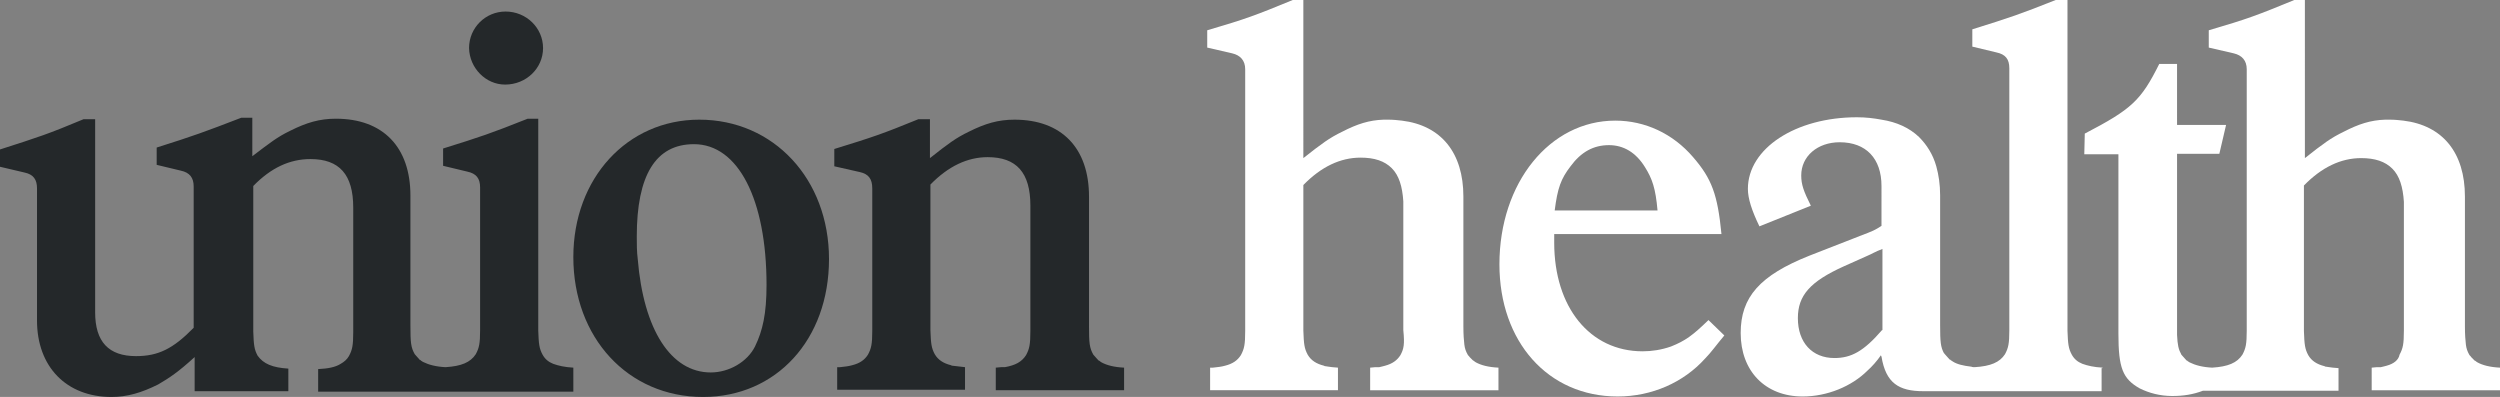 <?xml version="1.0" encoding="utf-8"?>
<!-- Generator: Adobe Illustrator 26.0.1, SVG Export Plug-In . SVG Version: 6.00 Build 0)  -->
<svg version="1.1" id="Layer_1" xmlns="http://www.w3.org/2000/svg" xmlns:xlink="http://www.w3.org/1999/xlink" x="0px" y="0px"
	 viewBox="0 0 520.2 82.6" style="enable-background:new 0 0 520.2 82.6;" xml:space="preserve">
<rect x="0" y="0" width="520.2" height="82.6" fill="#808080" stroke="none"/>
<style type="text/css">
	.st0{fill:#24282A;}
	.st1{fill:#FFFFFF;}
</style>
<g>
	<path class="st0" d="M105.1,17.6c4.4,0,7.9-3.4,7.9-7.6c0-4.2-3.5-7.6-7.8-7.6c-4.2,0-7.6,3.4-7.6,7.6
		C97.7,14.2,101.1,17.6,105.1,17.6"/>
	<path class="st0" d="M145.5,24.9c-15,0-26.2,12.2-26.2,28.6c0,16.7,11.3,29.1,27,29.1c15.2,0,26.2-11.9,26.2-28.7
		C172.5,37.3,161,24.9,145.5,24.9 M157.1,72.1c-1.6,3.2-5.4,5.4-9.2,5.4c-8.3,0-14-8.9-15.2-23.6c-0.2-1.5-0.2-3.2-0.2-4.7
		c0-12.7,3.9-19.2,11.9-19.2c9.2,0,15.1,11.5,15.1,29.3C159.5,65.3,158.7,68.8,157.1,72.1"/>
	<path class="st0" d="M214.4,68.9c0,2.8-0.2,3.7-0.9,5c-0.9,1.4-2.2,2.1-4.4,2.5c0,0-0.1,0-0.1,0c-0.1,0-0.2,0-0.2,0
		c-0.1,0-0.2,0-0.4,0c0,0-0.1,0-0.1,0c-0.4,0-0.7,0.1-1.1,0.1v0v4.7h26.7c0,0,0-2.6,0-4.7v0c-2.1-0.1-3.6-0.5-4.7-1.1c0,0,0,0,0,0
		c-0.1-0.1-0.2-0.1-0.3-0.2c0,0-0.1-0.1-0.1-0.1c-0.1,0-0.1-0.1-0.2-0.1c-0.1,0-0.1-0.1-0.2-0.2c0,0-0.1-0.1-0.1-0.1
		c-0.3-0.3-0.5-0.6-0.8-0.9c-0.8-1.4-0.9-2.4-0.9-5.9c0-0.7,0-27,0-27c0-10.1-5.7-16-15.5-16c-3.4,0-6.1,0.8-9.5,2.5
		c-2.7,1.3-4.3,2.5-8.1,5.5v-8.1h-2.4c-7.6,3.1-9.4,3.7-17.5,6.2v3.6l5.3,1.2c1.8,0.4,2.6,1.4,2.6,3.4c0,0,0,29.6,0,29.6
		c0,2.8-0.2,3.7-0.9,5c-0.7,1.1-1.7,1.8-3.3,2.2c-0.7,0.2-1.5,0.3-2.5,0.4c-0.2,0-0.4,0-0.6,0c0,2.1,0,4.7,0,4.7h26.6v-4.7v0
		c-1-0.1-1.9-0.2-2.6-0.3c-0.1,0-0.2,0-0.3-0.1c0,0,0,0,0,0c-1.6-0.4-2.7-1.1-3.4-2.3c-0.7-1.3-0.8-2.2-0.9-5c0,0,0-30.3,0-30.3
		c3.7-3.8,7.7-5.7,11.9-5.7c6,0,8.9,3.2,8.9,10.1C214.4,43,214.4,68.9,214.4,68.9"/>
	<path class="st0" d="M119.3,76.6v-0.1c-1.8-0.1-3.1-0.4-4.2-0.8c-1-0.4-1.7-1-2.2-1.9c-0.7-1.3-0.8-2.2-0.9-5c0,0,0-44.1,0-44.1
		h-2.2c-7.8,3.1-9.6,3.7-17.6,6.2v3.6l5,1.2c1.9,0.4,2.7,1.4,2.7,3.3c0,0,0,29.7,0,29.7c0,2.8-0.2,3.7-0.9,5c-1.1,1.7-3,2.5-6.3,2.7
		c-2-0.1-3.5-0.5-4.7-1.1c0,0,0,0,0,0c-0.1-0.1-0.2-0.1-0.3-0.2c0,0-0.1,0-0.1-0.1c-0.1,0-0.1-0.1-0.2-0.1c-0.1,0-0.1-0.1-0.2-0.2
		c0,0-0.1-0.1-0.1-0.1c-0.3-0.3-0.5-0.6-0.8-0.9c-0.8-1.4-0.9-2.4-0.9-6c0-0.5,0-27,0-27c0-10.1-5.7-16-15.5-16
		c-3.4,0-6.1,0.8-9.5,2.5c-2.7,1.3-4.2,2.5-7.9,5.3v-8h-2.3c-7.8,3-9.7,3.7-17.6,6.2v3.6l5,1.2c1.9,0.4,2.7,1.5,2.7,3.3v29.4
		c-4.3,4.4-7.4,5.9-12,5.9c-5.7,0-8.5-3-8.5-9.1V24.8h-2.4C10,27.9,8.1,28.5,0,31.1v3.6l5.1,1.2c1.9,0.4,2.6,1.5,2.6,3.3v27.5
		c0,9.6,6.1,15.9,15.5,15.9c3.3,0,6.3-0.9,9.7-2.6c2.4-1.4,4.2-2.6,7.6-5.7v7.1H60v-4.7c-3.3-0.2-5.2-1-6.4-2.7
		c-0.7-1.3-0.8-2.2-0.9-5c0-0.1,0-30.3,0-30.3c3.7-3.8,7.6-5.6,11.9-5.6c6,0,8.9,3.2,8.9,10.1c0,0,0,25.9,0,25.9
		c0,2.8-0.2,3.7-0.9,5c-0.4,0.7-1,1.2-1.7,1.6c-1.1,0.7-2.6,1-4.7,1.1v0c0,2.1,0,4.7,0,4.7h53.1C119.3,81.3,119.3,78.8,119.3,76.6"
		/>
	<path class="st1" d="M323.4,48.6v1.9c0,13.4,7.4,22.6,18.4,22.6c1.9,0,3.9-0.3,5.9-1c3-1.2,4.5-2.3,7.8-5.5l3.3,3.2
		c-1.6,1.9-2.8,3.6-4,4.8c-4.5,5-11.1,7.9-18.2,7.9c-14.5,0-24.6-11.4-24.6-27.5c0-17,10.5-29.9,24.1-29.9c6.2,0,12,2.7,16.2,7.6
		c3.9,4.5,5.1,7.8,5.9,16H323.4z M323.5,43.8h21.4c-0.4-4.6-1.1-6.6-2.6-9c-1.9-3.1-4.5-4.6-7.5-4.6c-3.2,0-5.8,1.4-8,4.4
		C324.8,37.2,324.1,39.1,323.5,43.8"/>
	<path class="st1" d="M291.4,73.9c-0.7,1.1-1.7,1.8-3.2,2.2c-0.4,0.1-0.7,0.2-1.2,0.3c0,0-0.1,0-0.1,0c-0.1,0-0.2,0-0.2,0
		c-0.1,0-0.2,0-0.4,0c0,0-0.1,0-0.1,0c-0.4,0-0.7,0.1-1.1,0.1v0v0v4.7h26.7v-4.7v0v0c-2.1-0.1-3.6-0.5-4.7-1.1c0,0,0,0,0,0
		c-0.1-0.1-0.2-0.1-0.3-0.2c0,0-0.1-0.1-0.1-0.1c-0.1,0-0.1-0.1-0.2-0.1c-0.1-0.1-0.1-0.1-0.2-0.2c0,0-0.1-0.1-0.1-0.1
		c-0.1-0.1-0.3-0.3-0.4-0.4c-0.1-0.2-0.3-0.3-0.4-0.5c-0.4-0.7-0.6-1.3-0.7-2.1c-0.1-0.9-0.2-2-0.2-3.8v-27
		c0-9.1-4.6-14.8-12.8-15.8c-0.9-0.1-1.8-0.2-2.8-0.2c-0.3,0-0.7,0-1,0c-3,0.1-5.5,0.9-8.6,2.5c-2.7,1.3-4.3,2.5-8.1,5.5V0h-2.2
		c-7.8,3.2-9.6,3.9-17.8,6.3v3.6l5.2,1.2c1.7,0.4,2.7,1.5,2.7,3.3c0,0,0,52.6,0,54.4v0.1c0,2.8-0.2,3.7-0.9,5
		c-0.7,1.1-1.7,1.8-3.3,2.2c0,0,0,0,0,0c-0.7,0.2-1.5,0.3-2.5,0.4c-0.2,0-0.4,0-0.6,0v0v4.7h26.6v-4.7v0v0c-0.4,0-0.8-0.1-1.2-0.1
		c-0.5-0.1-1-0.1-1.4-0.2c-0.1,0-0.2,0-0.3-0.1c0,0,0,0,0,0c-1.6-0.4-2.7-1.1-3.4-2.3c-0.7-1.3-0.8-2.2-0.9-5c0,0,0-30.3,0-30.3
		c3.7-3.8,7.7-5.7,11.9-5.7c2.9,0,5,0.7,6.5,2.2c1.5,1.5,2.2,3.8,2.4,6.9c0,0.3,0,26.8,0,26.8C292.3,71.7,292.1,72.6,291.4,73.9"/>
	<path class="st1" d="M437.5,76.6v-0.1c-1.8-0.1-3.1-0.4-4.2-0.8c-1-0.4-1.7-1-2.2-1.9c-0.7-1.3-0.8-2.2-0.9-5c0,0,0-68.9,0-68.9
		h-2.2c-7.8,3.1-9.6,3.7-17.6,6.2v3.6l5,1.2c1.9,0.4,2.7,1.4,2.7,3.3c0,0,0,54.5,0,54.5c0,2.8-0.2,3.7-0.9,5c-1.1,1.7-3,2.5-6.3,2.7
		c-0.2,0-0.5,0-0.7-0.1c-1.7-0.2-3-0.5-3.9-1.1c0,0,0,0,0,0c-0.1-0.1-0.2-0.1-0.3-0.2c0,0-0.1,0-0.1-0.1c-0.1,0-0.1-0.1-0.2-0.1
		c-0.1,0-0.1-0.1-0.2-0.2c0,0-0.1-0.1-0.1-0.1c-0.3-0.3-0.5-0.6-0.8-0.9c0,0,0-0.1-0.1-0.1c-0.7-1.3-0.8-2.4-0.8-5.9v-27
		c0-2.2-0.3-4.2-0.8-6c-0.7-2.5-2-4.5-3.6-6.1c-2-1.9-4.6-3.1-7.8-3.6v0c-1.6-0.3-3.3-0.5-5.1-0.5c-12.8,0-22.7,6.5-22.7,14.9
		c0,2,0.8,4.5,2.4,7.8l10.7-4.3c-1.5-3-2-4.4-2-6.3c0-4,3.4-6.9,8-6.9c5.5,0,8.7,3.4,8.7,9.1V47c-1.4,0.9-1.6,1-4.5,2.1l-10.5,4.1
		c-10.3,4.1-14.3,8.6-14.3,16.1c0,7.9,5.1,13.2,12.9,13.2c5.1,0,10.2-2.1,13.5-5.4c0.9-0.8,1.9-1.9,2.8-3.2c0,0.1,0,0.2,0.1,0.3
		c0.9,5.5,3.6,7.2,8.7,7.2h37.1V76.6z M391.6,68.7c-3.8,4.4-6.4,5.8-9.9,5.8c-4.6,0-7.6-3.2-7.6-8.3c0-4.7,2.5-7.6,9.6-10.8l4.7-2.1
		c1.2-0.5,1.7-0.9,3.3-1.5V68.7z"/>
	<path class="st1" d="M496.6,76.1c-0.4,0.1-0.7,0.2-1.2,0.3c0,0-0.1,0-0.1,0c-0.1,0-0.2,0-0.2,0c-0.1,0-0.2,0-0.4,0c0,0-0.1,0-0.1,0
		c-0.4,0-0.7,0.1-1.1,0.1v0v0v4.7h26.7c0,0,0-2.6,0-4.7v0v0c-2.1-0.1-3.6-0.5-4.7-1.1c0,0,0,0,0,0c-0.1-0.1-0.2-0.1-0.3-0.2
		c0,0-0.1-0.1-0.1-0.1c-0.1,0-0.1-0.1-0.2-0.1c-0.1,0-0.1-0.1-0.2-0.2c0,0-0.1-0.1-0.1-0.1c-0.1-0.1-0.3-0.3-0.4-0.4
		c-0.1-0.2-0.3-0.3-0.4-0.5c-0.4-0.7-0.6-1.3-0.7-2.1c-0.1-0.9-0.2-2-0.2-3.8v-27c0-9.1-4.6-14.8-12.8-15.8
		c-0.9-0.1-1.8-0.2-2.8-0.2c-0.3,0-0.6,0-1,0c-3,0.1-5.5,0.9-8.6,2.5c-2.7,1.3-4.3,2.5-8.1,5.5V0h-2.2c-7.8,3.2-9.6,3.9-17.8,6.3
		v3.6l5.2,1.2c1.7,0.4,2.7,1.5,2.7,3.3c0,0,0,54.4,0,54.4c0,2.8-0.2,3.7-0.9,5c-1.1,1.7-3,2.5-6.3,2.7c-2-0.1-3.5-0.5-4.7-1.1
		c0,0,0,0,0,0c-0.1-0.1-0.2-0.1-0.3-0.2c0,0-0.1,0-0.1-0.1c-0.1,0-0.1-0.1-0.2-0.1c-0.1,0-0.1-0.1-0.2-0.2c0,0-0.1-0.1-0.1-0.1
		c-0.3-0.3-0.5-0.6-0.8-0.9c-0.6-1.1-0.8-2-0.9-4.1c0-0.5,0-37.7,0-37.7h8.8l1.4-6h-10.2V13.3h-3.7c-3.8,7.6-5.7,9.4-15.5,14.5
		l-0.1,4.3h7.1v37.3c0,7.2,0.9,9.4,4.4,11.4c2,1,4.3,1.6,6.8,1.6c2.3,0,4.3-0.3,6.4-1.1h28.2v-4.7v0v0c-0.4,0-0.8-0.1-1.2-0.1
		c-0.5-0.1-1-0.1-1.4-0.2c-0.1,0-0.2,0-0.3-0.1c0,0,0,0,0,0c-1.6-0.4-2.7-1.1-3.4-2.3c-0.7-1.3-0.8-2.2-0.9-5c0,0,0-30.3,0-30.3
		c3.7-3.8,7.7-5.7,11.9-5.7c2.9,0,5,0.7,6.5,2.2c1.5,1.5,2.2,3.8,2.4,6.9c0,0.3,0,26.8,0,26.8c0,2.8-0.2,3.7-0.9,5
		C499.1,74.9,498.1,75.7,496.6,76.1"/>
</g>
</svg>
